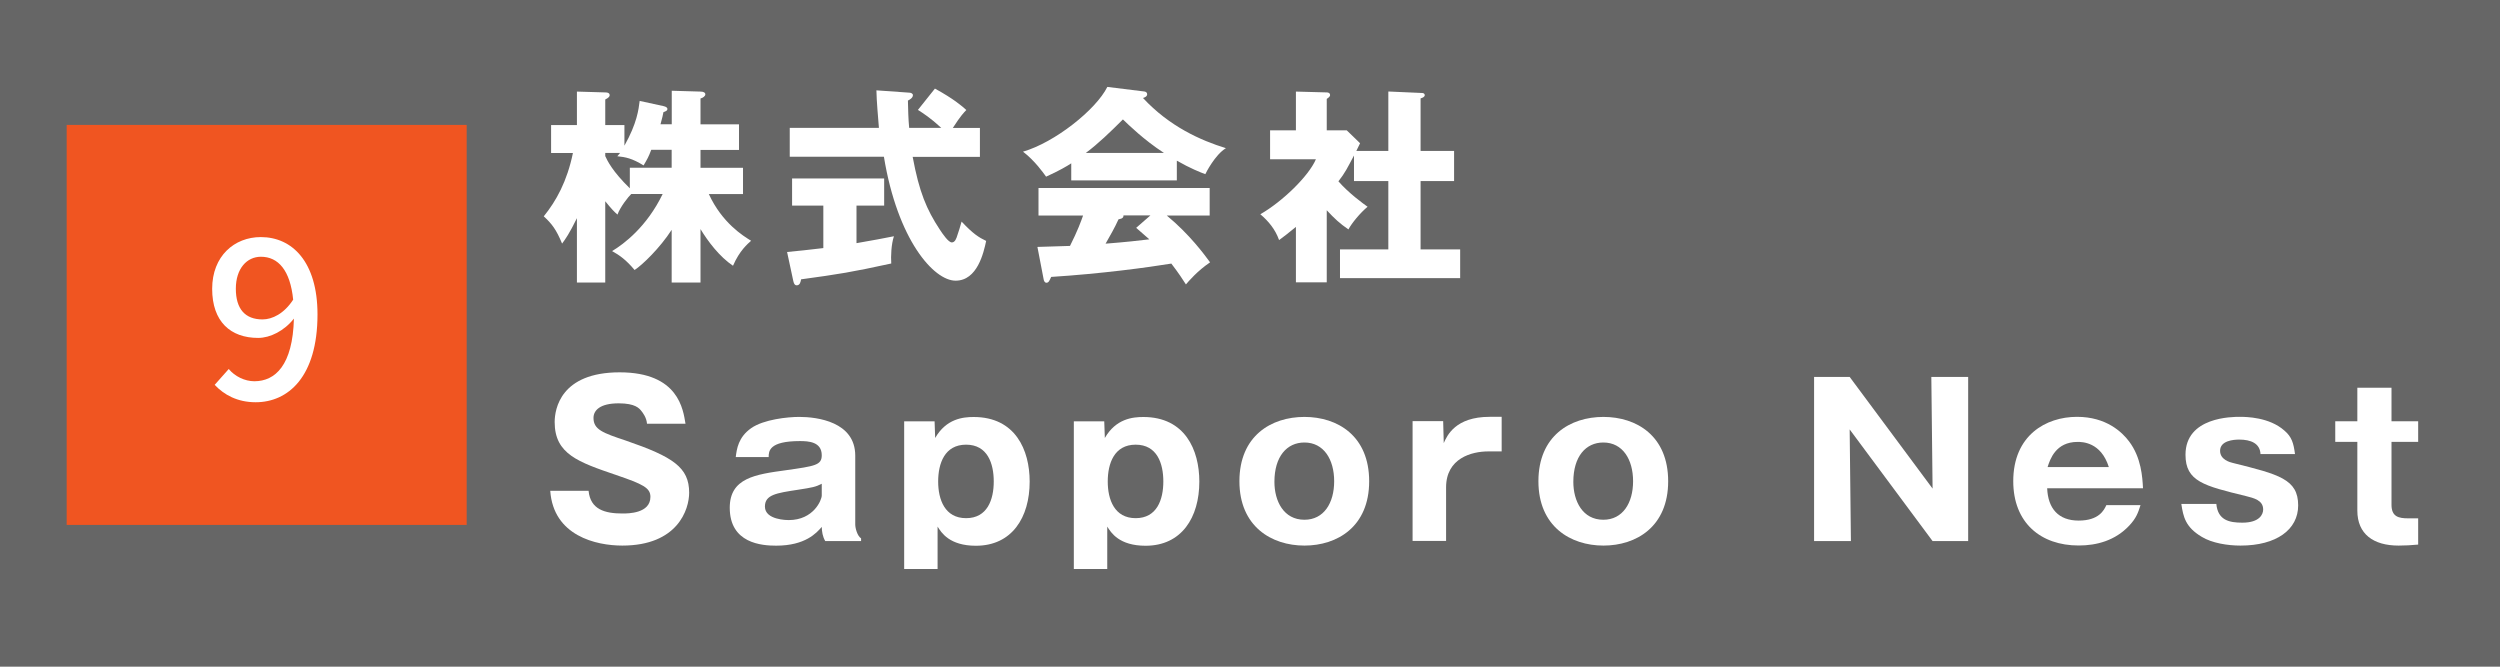 <?xml version="1.0" encoding="UTF-8"?>
<svg id="_レイヤー_2" data-name="レイヤー 2" xmlns="http://www.w3.org/2000/svg" width="300" height="80" viewBox="0 0 300 80">
  <defs>
    <style>
      .cls-1 {
        fill: #666;
      }

      .cls-1, .cls-2, .cls-3 {
        stroke-width: 0px;
      }

      .cls-2 {
        fill: #fff;
      }

      .cls-3 {
        fill: #f05521;
      }
    </style>
  </defs>
  <g id="_メイン" data-name="メイン">
    <rect class="cls-1" width="300" height="80"/>
    <g>
      <path class="cls-2" d="M84.05,33.9h-3.45v-6.32c-1.4,2.17-3.52,4.22-4.45,4.82-1.02-1.22-1.8-1.77-2.7-2.27,1.42-.85,4.17-2.92,6.07-6.85h-3.77c-.35.32-1.35,1.6-1.65,2.47-.38-.32-.7-.65-1.47-1.6v9.75h-3.4v-7.72c-.88,1.8-1.4,2.55-1.78,3.05-.7-1.7-1.25-2.4-2.2-3.27,1.5-1.85,2.8-4.2,3.5-7.6h-2.62v-3.35h3.1v-4.02l3.4.1c.12,0,.53,0,.53.33,0,.15-.1.3-.53.52v3.07h2.3v2.47c1.52-2.7,1.7-4.35,1.83-5.37l2.85.62c.35.08.48.2.48.35,0,.17-.12.25-.48.38-.08.4-.1.55-.35,1.45h1.35v-4.02l3.45.1c.35,0,.58.12.58.33,0,.22-.28.42-.58.5v3.1h4.62v3.07h-4.62v2.15h5.1v3.15h-4.1c1.6,3.47,4.12,5.02,5.07,5.6-.4.37-1.38,1.17-2.17,3-1.62-1.08-3.03-2.95-3.9-4.4v6.42ZM72.63,18.73c.25.55.85,1.82,2.95,3.87v-2.47h5.02v-2.15h-2.45c-.32.85-.47,1.1-.92,1.87-1.38-.85-2.15-1-3.15-1.1.1-.1.2-.25.33-.4h-1.78v.38Z"/>
      <path class="cls-2" d="M102.77,29.18c1.9-.33,3.37-.6,4.5-.83-.32.97-.38,2.4-.32,3.27-4.82,1.05-6.22,1.27-10.82,1.9-.05.28-.12.72-.53.72-.2,0-.32-.15-.4-.5l-.75-3.5c1.27-.12,2.7-.27,4.35-.47v-5.1h-3.75v-3.25h11.05v3.25h-3.32v4.5ZM112.19,10.63c2.28,1.25,3.25,2.1,3.77,2.57-.27.28-.67.67-1.62,2.15h3.25v3.47h-8.07c.78,4.22,1.67,6.32,3.25,8.72.38.58,1.05,1.55,1.45,1.55.38,0,.55-.47.67-.88.15-.45.33-.97.5-1.62,1.38,1.47,2.07,1.9,2.95,2.32-.3,1.4-1.05,4.77-3.67,4.77s-6.97-4.9-8.6-14.87h-11.3v-3.47h10.7c-.1-1.27-.28-3.22-.3-4.5l3.95.28c.15,0,.43.08.43.3,0,.33-.4.55-.6.65.02,1.05.05,2.22.15,3.27h3.85c-1.3-1.2-2.2-1.77-2.8-2.15l2.05-2.57Z"/>
      <path class="cls-2" d="M141.2,21.65h-12.65v-2.05c-.5.33-1.47.9-3.02,1.6-.3-.42-1.35-1.92-2.77-3,3.8-1.1,8.75-5.02,10.12-7.77l4.45.55c.15.03.33.1.33.33,0,.28-.33.4-.5.45,3.17,3.42,6.95,5.1,9.95,6.02-1.32.8-2.42,3-2.47,3.12-.55-.2-1.82-.7-3.42-1.62v2.37ZM124.5,29.63c.72-.02,1.7-.05,3.9-.12.92-1.82,1.35-3.02,1.57-3.65h-5.35v-3.3h20.54v3.3h-5.15c2.78,2.3,4.52,4.7,5.2,5.62-1.55,1.05-2.57,2.27-2.9,2.65-.33-.52-.88-1.37-1.75-2.5-2.88.47-8.42,1.22-14.42,1.6-.2.45-.3.7-.57.7-.2,0-.3-.22-.33-.4l-.75-3.9ZM139.67,18.35c-2.45-1.6-4.25-3.38-4.92-4.02-1.45,1.45-3,2.95-4.45,4.02h9.37ZM138.07,25.85h-3.25c0,.22-.08.38-.6.47-.45,1-1,1.95-1.55,2.92,2.52-.2,4.02-.37,5.25-.52-.7-.62-1.1-.97-1.58-1.38l1.72-1.5Z"/>
      <path class="cls-2" d="M166.6,18.1v-7.12l4.07.18c.12,0,.3.07.3.25,0,.22-.25.32-.5.4v6.3h4.02v3.62h-4.02v8.2h4.75v3.45h-14.42v-3.45h5.8v-8.2h-4.12v-3.07c-.8,1.5-1.05,2.05-1.87,3.1,1.27,1.45,2.97,2.67,3.5,3.05-.9.75-1.9,1.97-2.3,2.72-1.05-.72-1.67-1.3-2.6-2.3v8.65h-3.7v-6.65c-1.05.85-1.42,1.15-2.02,1.58-.45-1.28-1.27-2.27-2.25-3.1,2.65-1.52,5.8-4.57,6.67-6.6h-5.5v-3.47h3.1v-4.65l3.7.1c.15,0,.4.05.4.33,0,.12-.1.25-.4.45v3.77h2.4l1.6,1.55c-.08.15-.4.8-.45.92h3.85Z"/>
      <path class="cls-2" d="M70.63,58.9c.22,2.25,1.97,2.72,4.07,2.72.67,0,3.35,0,3.35-2,0-1.07-.88-1.52-4.12-2.62-4.52-1.55-7.37-2.5-7.37-6.35,0-1.55.7-5.97,7.8-5.97s7.62,4.5,7.9,6.17h-4.62c-.05-.75-.53-1.35-.65-1.5-.27-.35-.75-.95-2.75-.95-2.25,0-3.02.85-3.02,1.75,0,1.4,1.12,1.8,3.88,2.72,5.67,1.95,7.6,3.22,7.6,6.25,0,2.02-1.38,6.35-8.02,6.35-3.15,0-8.27-1.17-8.65-6.57h4.62Z"/>
      <path class="cls-2" d="M99.03,64.93c-.32-.55-.4-1.12-.42-1.7-.62.72-1.97,2.25-5.47,2.25-1.72,0-5.57-.27-5.57-4.55,0-3.57,3.07-4,6.72-4.5,3.5-.5,4.32-.6,4.32-1.8,0-1.62-1.6-1.7-2.62-1.7-3.72,0-3.75,1.22-3.75,1.92h-3.95c.12-.97.3-2.38,1.85-3.47,1.5-1.05,4.37-1.35,5.77-1.35,2.15,0,6.72.58,6.72,4.65v8.27c0,.42.25,1.38.7,1.65v.33h-4.3ZM98.61,58.05c-.73.38-1.1.45-2.85.72-2.62.4-3.97.6-3.97,2.02,0,1.62,2.7,1.62,2.85,1.62,3,0,3.97-2.42,3.97-2.95v-1.42Z"/>
      <path class="cls-2" d="M112.52,68.28h-4.02v-17.72h3.65l.07,2c1.33-2.32,3.35-2.52,4.62-2.52,5,0,6.72,3.95,6.72,7.75,0,4.3-2.12,7.7-6.45,7.7-3.17,0-4.15-1.57-4.6-2.3v5.1ZM119.25,57.78c0-2.17-.75-4.42-3.32-4.42s-3.35,2.25-3.35,4.42.8,4.4,3.35,4.4,3.32-2.22,3.32-4.4Z"/>
      <path class="cls-2" d="M132.88,68.28h-4.02v-17.72h3.65l.07,2c1.33-2.32,3.35-2.52,4.62-2.52,5,0,6.72,3.95,6.72,7.75,0,4.3-2.12,7.7-6.45,7.7-3.17,0-4.15-1.57-4.6-2.3v5.1ZM139.6,57.78c0-2.17-.75-4.42-3.32-4.42s-3.35,2.25-3.35,4.42.8,4.4,3.35,4.4,3.32-2.22,3.32-4.4Z"/>
      <path class="cls-2" d="M148.73,57.75c0-5.45,3.82-7.72,7.8-7.72s7.77,2.27,7.77,7.72-3.82,7.72-7.77,7.72-7.8-2.3-7.8-7.72ZM156.53,53.1c-2.1,0-3.6,1.67-3.6,4.72,0,2.3,1.1,4.55,3.6,4.55,2.33,0,3.57-2,3.57-4.62s-1.25-4.65-3.57-4.65Z"/>
      <path class="cls-2" d="M173.18,50.55l.07,2.62c.4-.9,1.4-3.15,5.5-3.15h1.45v4.15h-1.62c-1.95,0-5.05.8-5.05,4.32v6.42h-4.02v-14.37h3.67Z"/>
      <path class="cls-2" d="M184.61,57.75c0-5.45,3.82-7.72,7.8-7.72s7.77,2.27,7.77,7.72-3.82,7.72-7.77,7.72-7.8-2.3-7.8-7.72ZM192.4,53.1c-2.1,0-3.6,1.67-3.6,4.72,0,2.3,1.1,4.55,3.6,4.55,2.32,0,3.57-2,3.57-4.62s-1.25-4.65-3.57-4.65Z"/>
      <path class="cls-2" d="M231.91,64.93l-9.95-13.4.15,13.4h-4.42v-19.7h4.27l9.95,13.4-.15-13.4h4.42v19.7h-4.27Z"/>
      <path class="cls-2" d="M245.66,58.6c.1,2.4,1.33,3.87,3.78,3.87s3.05-1.27,3.32-1.85h4.1c-.3.95-.52,1.55-1.32,2.42-1.72,1.85-3.97,2.42-6.1,2.42-4.55,0-7.85-2.72-7.85-7.72,0-5.5,3.92-7.72,7.65-7.72,3.53,0,5.42,1.85,6.25,2.95,1.47,1.95,1.6,4.3,1.67,5.62h-11.5ZM253.06,56.05c-.95-3.02-3.22-3.02-3.75-3.02-2.62,0-3.3,2.08-3.6,3.02h7.35Z"/>
      <path class="cls-2" d="M271.26,54.5c-.05-1.3-1.17-1.75-2.55-1.75-.68,0-2.3.12-2.3,1.35,0,1.07,1.22,1.38,1.52,1.45,5.55,1.38,7.85,1.95,7.85,5.1,0,2.9-2.6,4.82-6.92,4.82-1.55,0-3.42-.3-4.65-1.05-1.97-1.17-2.22-2.42-2.45-3.95h4.2c.18,1.95,1.53,2.25,3.12,2.25,2.1,0,2.5-1.03,2.5-1.58,0-1.12-1.12-1.37-2.1-1.62-5-1.22-7.22-1.75-7.22-4.95,0-4.55,5.62-4.55,6.52-4.55.75,0,3.53.03,5.35,1.65.88.75,1.1,1.5,1.27,2.82h-4.15Z"/>
      <path class="cls-2" d="M286.98,53.03v7.55c0,1.42.85,1.62,2,1.62h1.2v3.15c-.85.08-1.58.12-2.35.12-3.02,0-4.95-1.38-4.95-4.2v-8.25h-2.65v-2.47h2.65v-4.02h4.1v4.02h3.2v2.47h-3.2Z"/>
    </g>
    <g>
      <rect class="cls-3" x="8" y="14.99" width="48" height="48"/>
      <path class="cls-2" d="M25.77,46.17l1.68-1.89c.72.88,1.92,1.47,3.07,1.47,2.51,0,4.61-1.92,4.75-7.52-1.15,1.47-2.85,2.32-4.29,2.32-3.31,0-5.52-1.95-5.52-5.89s2.67-6.21,5.84-6.21c3.76,0,6.8,2.96,6.8,9.28,0,7.52-3.55,10.54-7.42,10.54-2.21,0-3.81-.91-4.91-2.08ZM31.5,38.33c1.17,0,2.59-.69,3.68-2.37-.35-3.52-1.79-5.15-3.87-5.15-1.68,0-3.01,1.41-3.01,3.84s1.12,3.68,3.2,3.68Z"/>
    </g>
  </g>
</svg>